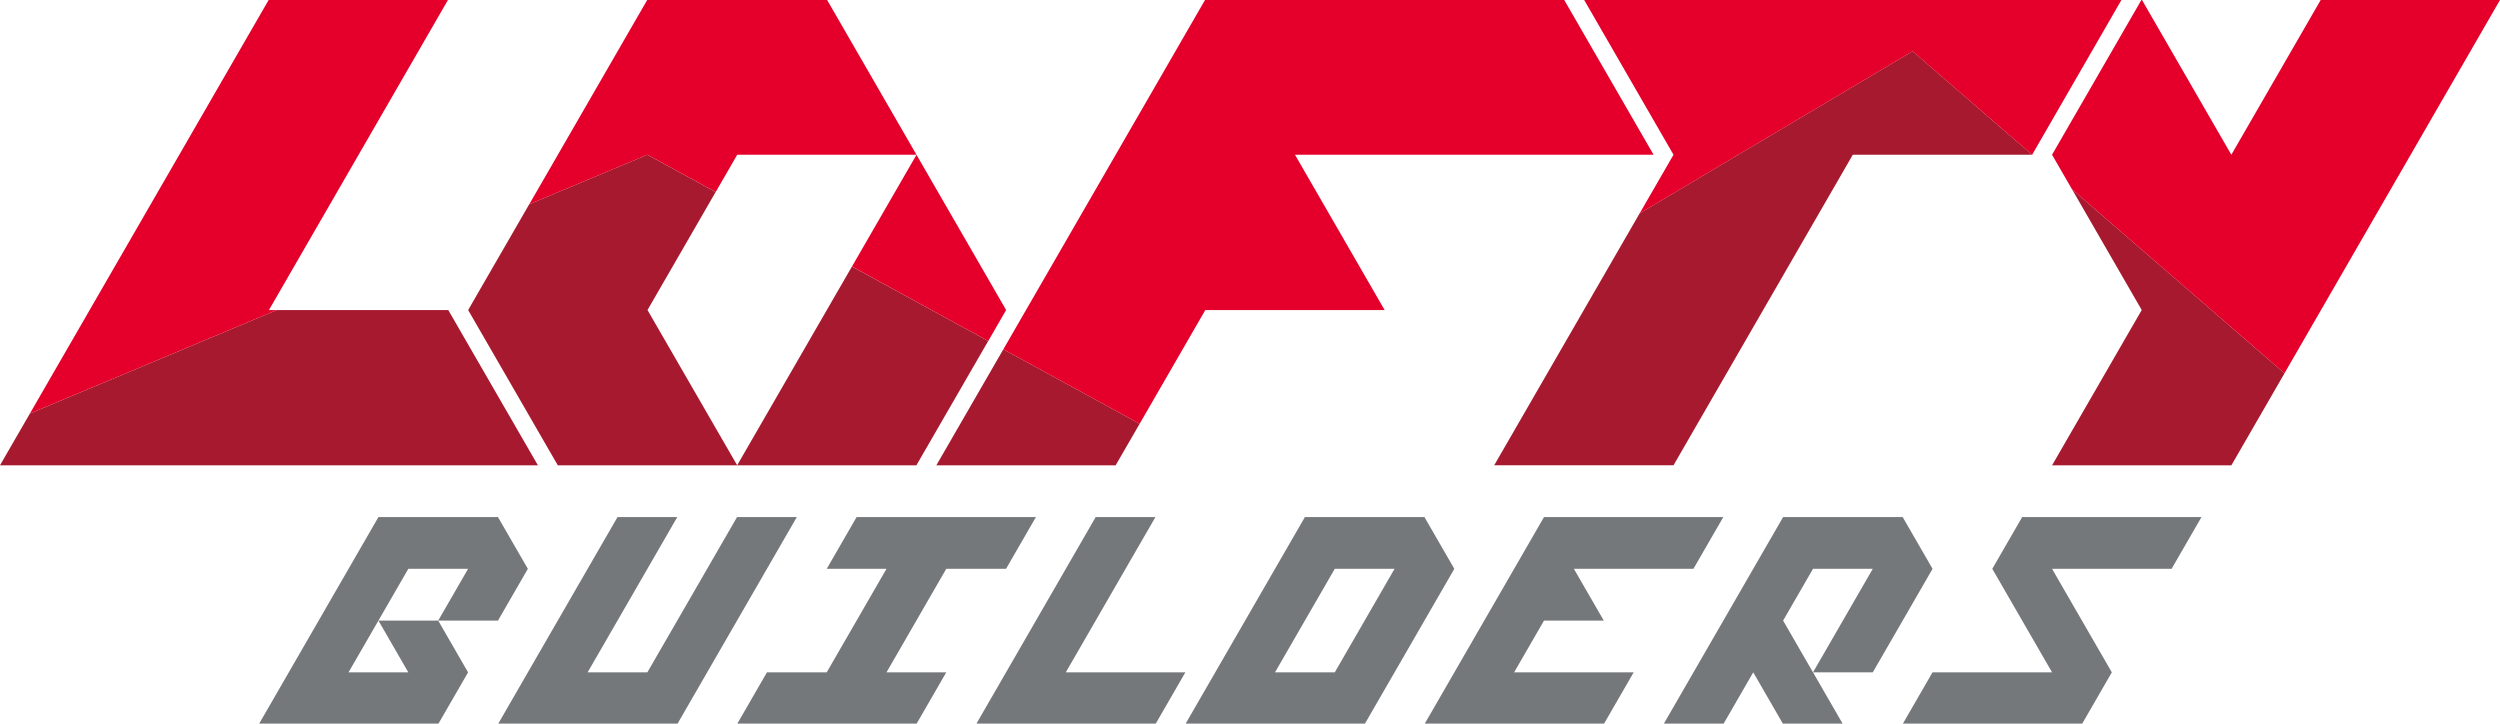 <svg xmlns="http://www.w3.org/2000/svg" width="216" height="62.518" viewBox="0 0 216 62.518">
  <g id="LB_Logo_-_light_Background" data-name="LB Logo - light Background" transform="translate(108 31.259)">
    <g id="Group_163" data-name="Group 163" transform="translate(-108 -31.259)">
      <g id="Group_160" data-name="Group 160" transform="translate(0 4.426)">
        <g id="Group_159" data-name="Group 159">
          <path id="Path_386" data-name="Path 386" d="M23.923,106.285,2.582,115.229,0,119.7H46.475L38.73,106.285Z" transform="translate(0 -83.924)" fill="#a6192e"/>
          <path id="Path_387" data-name="Path 387" d="M205.437,69.145,193.663,62.71l-9.916,17.17L176,66.468l5.886-10.194-5.9-3.222-10.205,4.277-5.277,9.139,7.746,13.416h30.981Z" transform="translate(-120.056 -44.107)" fill="#a6192e"/>
          <path id="Path_388" data-name="Path 388" d="M338.566,126.184l-11.776-6.436L321,129.771h15.492Z" transform="translate(-240.101 -93.994)" fill="#a6192e"/>
          <path id="Path_389" data-name="Path 389" d="M705.2,64.883l6.024,10.434-7.746,13.417h15.492l4.59-7.95Z" transform="translate(-526.179 -52.957)" fill="#a6192e"/>
          <path id="Path_390" data-name="Path 390" d="M548.385,17.562l-23.578,14-12.57,21.772h15.492L543.22,26.506h15.492Z" transform="translate(-383.138 -17.562)" fill="#a6192e"/>
        </g>
      </g>
      <g id="Group_161" data-name="Group 161" transform="translate(2.582)">
        <path id="Path_391" data-name="Path 391" d="M30.874,0,10.245,35.731l21.341-8.944H30.9L46.366,0Z" transform="translate(-10.245)" fill="#e4002b"/>
        <path id="Path_392" data-name="Path 392" d="M191.635,0,181.447,17.648l10.205-4.277,5.9,3.222,1.86-3.222,15.492,0-5.576,9.655L221.1,29.464l1.546-2.678L207.181,0Z" transform="translate(-138.299)" fill="#e4002b"/>
        <path id="Path_393" data-name="Path 393" d="M726.687,0l-7.72,13.37L711.248,0h-.053l-7.719,13.37,1.722,2.982,18.36,15.9L742.179,0Z" transform="translate(-528.761)" fill="#e4002b"/>
        <path id="Path_394" data-name="Path 394" d="M543.082,0,550.8,13.37l-2.922,5.06,23.578-14,10.328,8.944L589.5,0Z" transform="translate(-408.791)" fill="#e4002b"/>
        <path id="Path_395" data-name="Path 395" d="M361.389,0,343.965,30.18l11.776,6.436,5.675-9.829h15.492L369.162,13.37h30.984L392.426,0Z" transform="translate(-259.858)" fill="#e4002b"/>
      </g>
      <g id="Group_162" data-name="Group 162" transform="translate(22.395 44.675)">
        <path id="Path_396" data-name="Path 396" d="M99.159,177.263l-10.3,17.842H104.35l2.555-4.426-2.582-4.472H99.159l2.581,4.472H96.576l5.165-8.944h5.164l-2.582,4.472h5.165l2.582-4.472-2.582-4.472Z" transform="translate(-88.858 -177.263)" fill="#75787b"/>
        <path id="Path_397" data-name="Path 397" d="M191.45,177.263,183.7,190.679H178.54l7.746-13.416h-5.164l-10.3,17.842h15.492l10.3-17.842Z" transform="translate(-150.164 -177.263)" fill="#75787b"/>
        <path id="Path_398" data-name="Path 398" d="M263.08,177.263l-2.582,4.472h5.164l-5.165,8.944h-5.164l-2.555,4.426h15.493l2.556-4.426h-5.164l5.164-8.944h5.164l2.582-4.472Z" transform="translate(-211.465 -177.263)" fill="#75787b"/>
        <path id="Path_399" data-name="Path 399" d="M345.044,177.263l-10.3,17.842h15.493l2.556-4.426H342.462l7.745-13.416Z" transform="translate(-272.772 -177.263)" fill="#75787b"/>
        <path id="Path_400" data-name="Path 400" d="M419.342,181.735h5.164l-5.164,8.944h-5.164Zm-2.582-4.472-10.3,17.842h15.493l7.719-13.37-2.582-4.472Z" transform="translate(-326.413 -177.263)" fill="#75787b"/>
        <path id="Path_401" data-name="Path 401" d="M498.736,177.263l-10.3,17.842h15.493l2.556-4.426H496.154l2.583-4.472H503.9l-2.582-4.472h10.328l2.582-4.472Z" transform="translate(-387.729 -177.263)" fill="#75787b"/>
        <path id="Path_402" data-name="Path 402" d="M580.7,186.207l2.582-4.472h5.164l-5.164,8.944Zm0-8.944-10.3,17.842h5.164l2.555-4.426,2.556,4.426h5.164l-2.555-4.426h5.164l5.164-8.944-2.582-4.472Z" transform="translate(-449.034 -177.263)" fill="#75787b"/>
        <path id="Path_403" data-name="Path 403" d="M662.659,177.263l-2.582,4.472,5.165,8.944H654.912l-2.555,4.426h15.493l2.556-4.426-5.164-8.944h10.328l2.582-4.472Z" transform="translate(-510.339 -177.263)" fill="#75787b"/>
      </g>
    </g>
  </g>
</svg>
